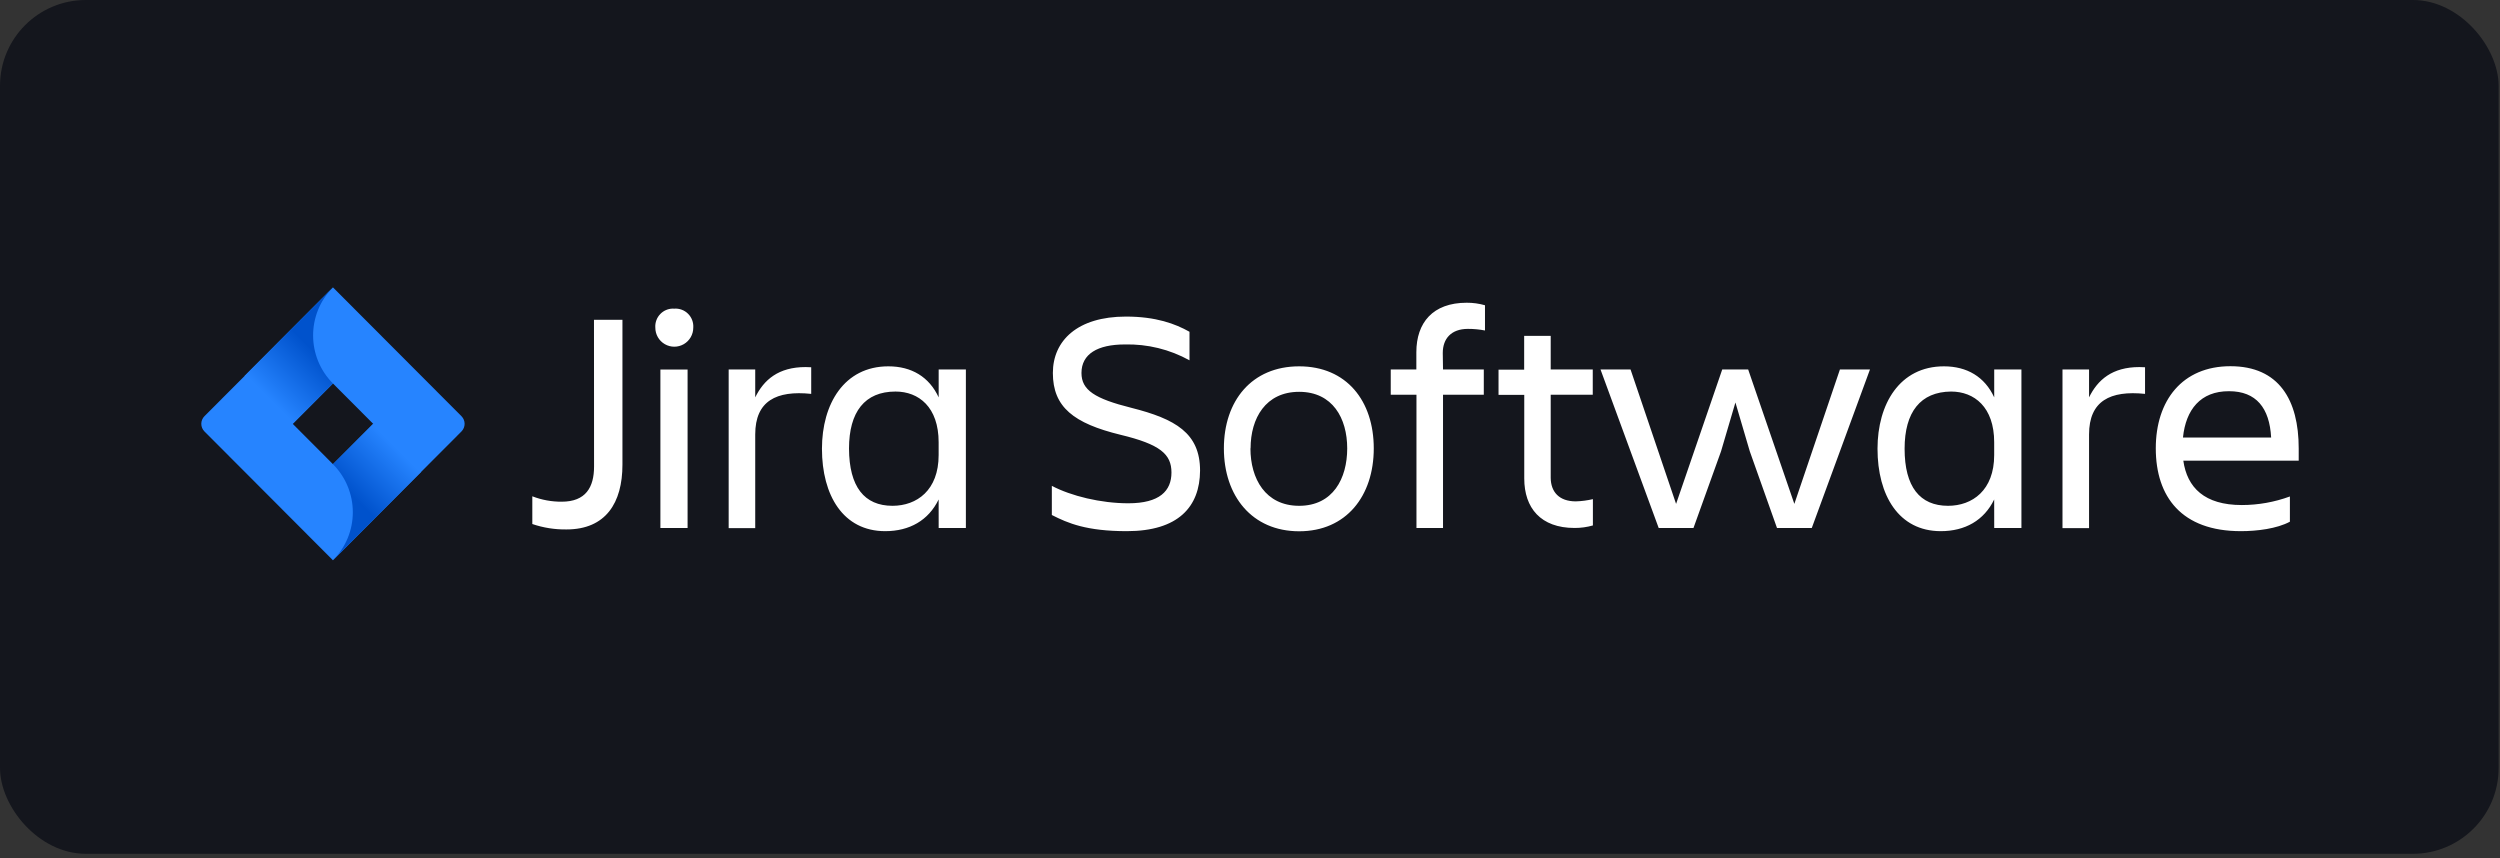 <svg width="233" height="80" viewBox="0 0 233 80" fill="none" xmlns="http://www.w3.org/2000/svg">
<rect x="0" y="0" width="233" height="80" fill="#333333" stroke="none"/>
<rect width="232.872" height="79.575" rx="8" fill="#14161D"/>
<g clip-path="url(#clip0_580_5457)">
<path d="M136.693 28.215C133.538 28.215 132.004 30.079 132.004 32.825V34.437H129.617V36.787H132.014V49.209H134.489V36.787H138.29V34.437H134.489L134.466 32.898C134.466 31.569 135.249 30.652 136.81 30.652C137.344 30.65 137.877 30.701 138.401 30.801V28.45C137.845 28.291 137.27 28.212 136.693 28.215ZM62.666 28.763C62.25 28.778 61.853 28.95 61.557 29.248C61.217 29.587 61.042 30.059 61.076 30.538C61.076 31.172 61.412 31.759 61.96 32.075C62.507 32.392 63.182 32.392 63.729 32.075C64.276 31.759 64.614 31.172 64.613 30.538C64.647 30.059 64.472 29.587 64.132 29.248C63.794 28.907 63.323 28.732 62.845 28.766C62.785 28.762 62.725 28.761 62.666 28.763ZM104.937 29.505C100.425 29.505 98.127 31.741 98.127 34.762C98.127 37.952 100.08 39.459 104.435 40.523C108.118 41.41 109.18 42.323 109.18 44.038C109.18 45.754 108.077 46.906 105.16 46.906C102.599 46.906 99.829 46.227 98.031 45.281V47.998C99.534 48.766 101.272 49.504 105.017 49.504C109.822 49.504 111.826 47.228 111.846 43.861C111.846 40.362 109.545 39.046 105.449 38.011C102.033 37.156 100.793 36.357 100.793 34.762C100.793 32.99 102.298 32.103 104.832 32.103C106.937 32.052 109.017 32.561 110.861 33.581V30.921C109.535 30.176 107.737 29.505 104.937 29.505ZM55.359 29.803L55.366 43.477C55.366 45.415 54.592 46.758 52.352 46.758C51.414 46.765 50.485 46.594 49.612 46.255V48.839C50.636 49.189 51.712 49.359 52.794 49.344C56.451 49.344 58.012 46.876 58.012 43.3V29.803H55.359ZM142.052 31.304V34.45H139.663V36.8H142.061V44.596C142.061 47.346 143.596 49.206 146.75 49.206C147.329 49.209 147.903 49.129 148.458 48.971V46.52C147.937 46.642 147.403 46.712 146.868 46.728C145.306 46.728 144.54 45.842 144.526 44.542V36.787H148.445V34.437H144.526V31.304H142.052ZM207.875 34.131C203.394 34.131 200.919 37.32 200.919 41.783C200.919 46.315 203.334 49.504 208.847 49.504C210.35 49.504 212.209 49.276 213.418 48.622V46.271C211.982 46.798 210.466 47.069 208.937 47.07C205.46 47.07 203.839 45.445 203.485 42.934H214.239V41.783C214.239 37.293 212.414 34.131 207.875 34.131ZM82.795 34.142C78.669 34.142 76.606 37.657 76.606 41.822C76.606 46.167 78.582 49.504 82.5 49.504C84.768 49.504 86.536 48.501 87.481 46.55L87.484 49.209H90.02V34.437H87.484V37.035C86.597 35.115 84.945 34.142 82.795 34.142ZM121.08 34.142C116.658 34.142 114.066 37.361 114.066 41.792C114.066 46.224 116.689 49.515 121.08 49.515C125.471 49.515 128.035 46.224 128.035 41.792C128.035 37.361 125.5 34.142 121.08 34.142ZM181.173 34.142C177.046 34.142 174.984 37.657 174.984 41.822C174.984 46.167 176.96 49.504 180.878 49.504C183.146 49.504 184.914 48.501 185.858 46.55L185.861 49.209H188.397V34.437H185.861V37.035C184.974 35.115 183.323 34.142 181.173 34.142ZM75.082 34.211C72.547 34.208 71.188 35.401 70.387 37.035V34.437H67.912V49.219H70.387V40.49C70.387 37.361 72.363 36.374 75.605 36.709V34.228C75.425 34.217 75.251 34.212 75.082 34.211ZM199.395 34.211C196.86 34.208 195.501 35.401 194.7 37.035V34.437H192.224V49.219H194.7V40.49C194.7 37.361 196.676 36.374 199.918 36.709V34.228C199.738 34.217 199.564 34.212 199.395 34.211ZM149.168 34.437L154.59 49.209H157.832L160.401 42.062L161.741 37.511L163.08 42.062L165.616 49.209H168.858L174.28 34.437H171.48L167.233 46.963L162.93 34.437H160.511L156.211 46.963L151.968 34.437H149.168ZM61.549 34.44V49.212H64.083V34.44H61.549ZM207.751 36.461C210.283 36.461 211.522 38.028 211.67 40.775H203.455V40.759C203.719 38.197 205.075 36.448 207.751 36.461ZM83.462 36.492C85.626 36.492 87.481 37.939 87.481 41.219V42.414C87.481 45.692 85.45 47.14 83.181 47.141C80.555 47.141 79.142 45.368 79.128 41.809C79.128 38.381 80.601 36.492 83.462 36.492ZM181.839 36.492C184.003 36.492 185.858 37.939 185.858 41.219V42.414C185.858 45.692 183.827 47.14 181.558 47.141C178.932 47.141 177.509 45.368 177.509 41.822C177.509 38.395 178.992 36.519 181.839 36.492ZM121.08 36.518C124.204 36.518 125.56 38.986 125.56 41.792C125.56 44.6 124.231 47.141 121.08 47.141C117.928 47.141 116.541 44.6 116.541 41.792H116.554C116.554 38.986 117.954 36.518 121.08 36.518Z" fill="white"/>
<path d="M43.008 38.789L32.089 27.843L31.031 26.783L19.055 38.789C18.663 39.182 18.663 39.819 19.055 40.212L26.564 47.74L31.031 52.219L43.008 40.212C43.4 39.819 43.4 39.182 43.008 38.789ZM31.031 43.261L27.281 39.501L31.031 35.74L34.782 39.501L31.031 43.261Z" fill="#2684FF"/>
<path d="M31.031 35.74C28.576 33.278 28.563 29.29 31.005 26.812L22.796 35.038L27.264 39.518L31.031 35.74Z" fill="url(#paint0_linear_580_5457)"/>
<path d="M34.792 39.49L31.031 43.26C32.216 44.448 32.883 46.059 32.883 47.739C32.883 49.42 32.216 51.03 31.031 52.218L39.259 43.969L34.792 39.49Z" fill="url(#paint1_linear_580_5457)"/>
</g>
<defs>
<linearGradient id="paint0_linear_580_5457" x1="29.419" y1="32.882" x2="25.113" y2="37.176" gradientUnits="userSpaceOnUse">
<stop stop-color="#0052CC"/>
<stop offset="1" stop-color="#2684FF"/>
</linearGradient>
<linearGradient id="paint1_linear_580_5457" x1="32.689" y1="46.078" x2="36.987" y2="41.791" gradientUnits="userSpaceOnUse">
<stop stop-color="#0052CC"/>
<stop offset="1" stop-color="#2684FF"/>
</linearGradient>
<clipPath id="clip0_580_5457">
<rect width="197" height="27" fill="white" transform="translate(18 26)"/>
</clipPath>
</defs>
</svg>
